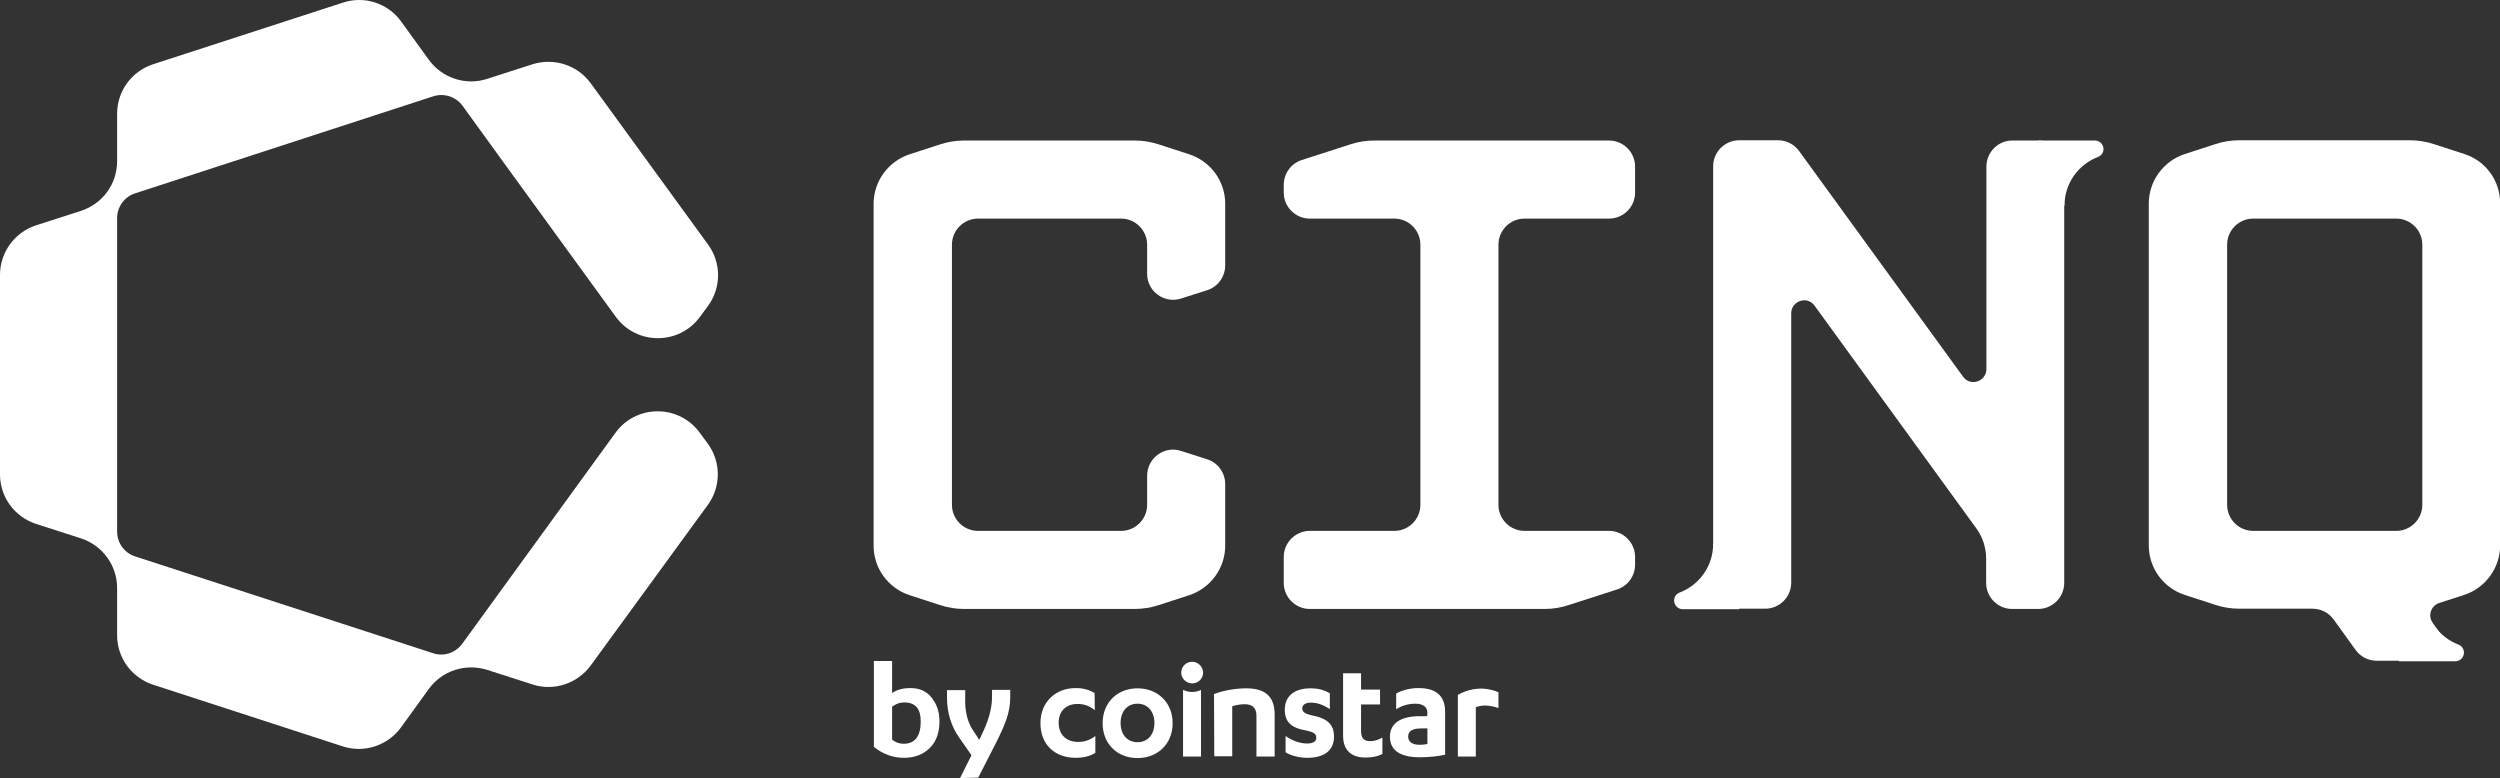 <?xml version="1.0" encoding="UTF-8"?> <svg xmlns="http://www.w3.org/2000/svg" version="1.1" width="1645" height="512" viewBox="0 0 1645 512"><rect x="0" y="0" width="1645" height="512" fill="#333333" stroke="none"/><title>CINQ by coinstar</title><path fill="#ffffff" d="M754.814 313.022v19.178c0 9.418-7.706 17.123-17.124 17.123h-94.181c-9.418 0-17.124-7.705-17.124-17.123v-171.238c0-9.418 7.706-17.124 17.124-17.124h94.18c9.418 0 17.124 7.706 17.124 17.124v19.178c0 11.644 11.302 19.863 22.432 16.267l17.124-5.48c7.020-2.226 11.816-8.905 11.816-16.268v-40.584c0-14.898-9.59-27.912-23.631-32.535l-20.035-6.507c-5.137-1.713-10.446-2.569-15.925-2.569h-112.16c-5.308 0-10.788 0.856-15.925 2.569l-20.035 6.507c-14.042 4.624-23.631 17.808-23.631 32.535v225.006c0 14.897 9.59 27.911 23.631 32.535l20.035 6.507c5.137 1.712 10.446 2.568 15.925 2.568h112.16c5.308 0 10.788-0.856 15.925-2.568l20.035-6.507c14.042-4.623 23.631-17.808 23.631-32.535v-40.584c0-7.363-4.794-14.041-11.816-16.267l-17.124-5.479c-10.959-3.767-22.432 4.623-22.432 16.267z"></path><path fill="#ffffff" d="M1075.885 126.716v-17.123c0-9.418-7.706-17.124-17.123-17.124h-154.456c-5.48 0-10.788 0.856-15.925 2.569l-31.85 10.274c-7.020 2.226-11.816 8.904-11.816 16.267v5.137c0 9.418 7.706 17.123 17.124 17.123h55.652c9.418 0 17.124 7.706 17.124 17.124v171.238c0 9.418-7.706 17.123-17.124 17.123h-55.652c-9.418 0-17.124 7.705-17.124 17.123v17.123c0 9.418 7.706 17.123 17.124 17.123h154.456c5.48 0 10.788-0.856 15.925-2.568l31.85-10.274c7.021-2.226 11.815-8.904 11.815-16.267v-5.137c0-9.418-7.706-17.123-17.123-17.123h-55.652c-9.418 0-17.124-7.705-17.124-17.123v-171.238c0-9.418 7.706-17.124 17.124-17.124h55.652c9.418 0 17.123-7.706 17.123-17.124v0z"></path><path fill="#ffffff" d="M1307.055 109.592v133.223c0 8.22-10.617 11.815-15.411 4.966l-107.88-148.463c-3.254-4.452-8.39-7.020-13.87-7.020h-25.514c-9.418 0-17.123 7.706-17.123 17.124v273.98c0 9.418 7.706 17.123 17.123 17.123h17.123c9.418 0 17.123-7.705 17.123-17.123v-177.231c0-8.22 10.617-11.815 15.411-4.966l106.339 146.408c4.281 5.822 6.507 12.843 6.507 20.206v15.754c0 9.418 7.706 17.123 17.123 17.123h17.123c9.418 0 17.123-7.705 17.123-17.123v-273.98c0-9.418-7.706-17.124-17.123-17.124h-17.123c-9.247 0-16.953 7.706-16.953 17.124v0z"></path><path fill="#ffffff" d="M1341.303 92.468v42.809h17.123c0-14.555 9.075-27.055 22.090-32.022 2.226-0.856 3.596-2.911 3.596-5.137v0c0-3.082-2.569-5.651-5.651-5.651 0.171 0-37.159 0-37.159 0z"></path><path fill="#ffffff" d="M1144.38 400.695v-42.81h-17.123c0 14.555-9.075 27.055-22.090 32.022-2.226 0.856-3.596 2.911-3.596 5.308v0c0 3.082 2.569 5.651 5.651 5.651h37.159z"></path><path fill="#ffffff" d="M1578.467 434.943v-42.81h17.123c0 14.555 9.075 27.055 22.090 32.022 2.226 0.856 3.596 2.911 3.596 5.308v0c0 3.082-2.569 5.651-5.651 5.651h-37.159z"></path><path fill="#ffffff" d="M1621.619 101.373l-20.035-6.507c-5.137-1.713-10.446-2.569-15.925-2.569h-112.16c-5.479 0-10.788 0.856-15.925 2.569l-20.035 6.507c-14.042 4.624-23.631 17.808-23.631 32.535v225.006c0 14.897 9.59 27.911 23.631 32.535l20.035 6.507c5.137 1.712 10.446 2.568 15.925 2.568h48.118c5.479 0 10.617 2.568 13.87 7.021l14.555 20.206c3.254 4.452 8.39 7.021 13.87 7.021h46.234v-11.815l-9.418-13.014c-3.425-4.795-1.198-11.301 4.281-13.185l16.439-5.308c14.042-4.623 23.631-17.808 23.631-32.535v-224.835c0.171-14.898-9.247-28.083-23.459-32.707v0zM1593.879 332.2c0 9.418-7.706 17.123-17.123 17.123h-94.18c-9.418 0-17.123-7.705-17.123-17.123v-171.238c0-9.418 7.706-17.124 17.123-17.124h94.18c9.418 0 17.123 7.706 17.123 17.124v171.238z"></path><path fill="#ffffff" d="M465.766 291.96l-5.308-7.192c-13.699-18.836-41.782-18.836-55.481 0l-100.859 138.873c-4.452 5.993-12.158 8.562-19.178 6.164l-196.067-63.7c-7.020-2.226-11.816-8.904-11.816-16.267v-206.341c0-7.363 4.794-14.041 11.816-16.267l196.238-63.871c7.021-2.226 14.726 0.171 19.178 6.165l29.281 40.412 71.577 98.462c13.699 18.836 41.782 18.836 55.481 0l5.308-7.192c8.733-11.987 8.733-28.254 0-40.241l-77.228-106.167c-8.733-11.986-24.144-16.953-38.357-12.501l-29.796 9.59c-14.041 4.623-29.624-0.514-38.357-12.501l-18.322-25.343c-8.733-11.986-24.144-16.953-38.186-12.329l-125.004 40.584c-14.041 4.623-23.631 17.638-23.631 32.535v31.337c0 14.898-9.59 27.911-23.631 32.535v0l-29.796 9.589c-14.041 4.624-23.631 17.809-23.631 32.535v131.339c0 14.897 9.589 27.911 23.631 32.535l29.796 9.589c14.041 4.623 23.631 17.808 23.631 32.535v31.165c0 14.897 9.59 27.911 23.631 32.535l124.832 40.584c14.041 4.623 29.624-0.514 38.357-12.5l18.322-25.343c8.733-11.986 24.144-16.952 38.357-12.5l29.796 9.589c14.041 4.623 29.624-0.514 38.357-12.5l77.057-105.654c8.733-11.986 8.733-28.254 0-40.241v0z"></path><path fill="#ffffff" d="M720.396 467.307c-3.596-2.911-7.192-4.11-11.302-4.11-7.363 0-12.5 4.452-12.5 12.329s4.966 12.671 13.014 12.671c4.11 0 7.877-1.37 11.13-3.938v11.13c-3.938 2.397-8.22 3.253-12.843 3.253-14.212 0-23.288-9.075-23.288-22.774s9.76-23.117 23.117-23.117c4.966 0 8.733 1.027 12.5 3.253l0.171 11.301zM748.479 463.026c-6.507 0-11.13 4.795-11.13 12.671s4.624 12.671 11.13 12.671 11.13-4.795 11.13-12.671-4.794-12.671-11.13-12.671zM748.479 452.923c13.186 0 23.117 9.247 23.117 22.946s-9.932 22.946-23.117 22.946-22.946-9.247-22.946-22.946 9.76-22.946 22.946-22.946zM798.822 456.69c6.164-2.397 14.384-3.767 21.062-3.767 11.473 0 18.836 4.281 18.836 17.295v27.569h-11.986v-26.885c0-4.966-2.568-7.534-7.706-7.534-2.74 0-5.651 0.514-8.22 1.37v32.877h-11.816l-0.171-40.926zM845.913 484.26c4.11 3.082 9.59 4.966 14.042 4.966 3.596 0 6.164-1.027 6.164-3.767s-1.884-3.767-6.678-4.795c-9.932-1.712-14.042-5.651-14.042-13.699 0-9.589 7.192-14.041 16.782-14.041 5.137 0 9.076 1.027 12.843 3.253v10.445c-4.11-2.74-8.048-4.281-12.5-4.281-3.938 0-5.651 1.712-5.651 3.767 0 2.226 1.541 3.425 5.651 4.452 11.302 2.055 15.24 6.336 15.24 14.212 0 9.589-7.192 13.87-17.466 13.87-5.308 0-10.788-1.37-14.384-3.596v-10.788zM883.756 453.779v-10.788h11.816v10.788h12.5v9.76h-12.5v17.637c0 4.966 2.398 6.507 5.994 6.507 2.911 0 5.48-0.856 8.048-2.397v10.788c-3.082 1.712-6.85 2.397-11.302 2.397-7.534 0-14.555-3.596-14.555-14.212v-30.481zM939.237 479.293h-3.938c-5.48 0-8.733 1.541-8.733 5.308s3.082 5.479 7.706 5.479c1.198 0 3.424-0.171 4.966-0.514v-10.274zM939.237 469.019c0-4.281-3.596-5.993-7.877-5.993-5.137 0-9.247 1.541-12.672 3.596v-10.274c3.938-2.226 9.247-3.596 14.726-3.596 10.103 0 17.466 3.938 17.466 15.582v28.254c-4.281 1.027-10.959 1.712-16.61 1.712-11.13 0-19.692-3.425-19.692-13.528 0-9.075 7.363-13.528 19.692-13.528h4.794l0.171-2.226zM971.087 465.252c1.884-0.514 3.767-1.027 5.994-1.027 3.082 0 6.678 0.856 8.904 1.712v-10.445c-3.082-1.37-7.534-2.397-10.959-2.397-6.336 0-10.959 1.541-15.754 4.11v40.584h11.816v-32.535zM784.439 455.32c-2.055 0-4.11-0.514-5.994-1.37v43.837h11.816v-43.837c-1.712 0.856-3.767 1.37-5.822 1.37zM777.247 442.649c0-4.11 3.254-7.192 7.192-7.192s7.192 3.253 7.192 7.192-3.254 7.021-7.192 7.021-7.192-3.253-7.192-7.021z"></path><path fill="#ffffff" d="M599.16 452.752c5.822 0 10.616 2.055 13.87 6.336 3.424 4.281 5.137 9.418 5.137 15.582 0 7.363-2.055 13.185-6.336 17.466s-9.932 6.507-17.124 6.507-13.699-2.397-19.692-7.192v-56.509h11.986v21.062c3.254-2.226 7.192-3.253 12.158-3.253zM595.564 462.17c-3.254 0-5.994 0.856-8.562 2.911v21.576c2.226 1.884 4.794 2.74 7.534 2.74 7.534 0 11.302-4.966 11.302-14.726 0-4.11-0.856-7.192-2.568-9.247s-4.281-3.082-7.706-3.253v0 0z"></path><path fill="#ffffff" d="M631.695 512l7.534-15.069-7.877-11.301c-5.48-7.705-8.22-16.61-8.22-26.713v-4.795h11.986v4.795c-0.342 8.733 1.37 15.925 4.966 21.404l4.281 6.507 1.198-2.568c4.794-9.589 7.192-17.98 7.192-25.514v-4.795h11.986v4.795c0 4.966-0.856 9.932-2.568 14.726s-4.11 10.103-7.192 16.096l-11.302 22.089-11.986 0.342z"></path></svg> 